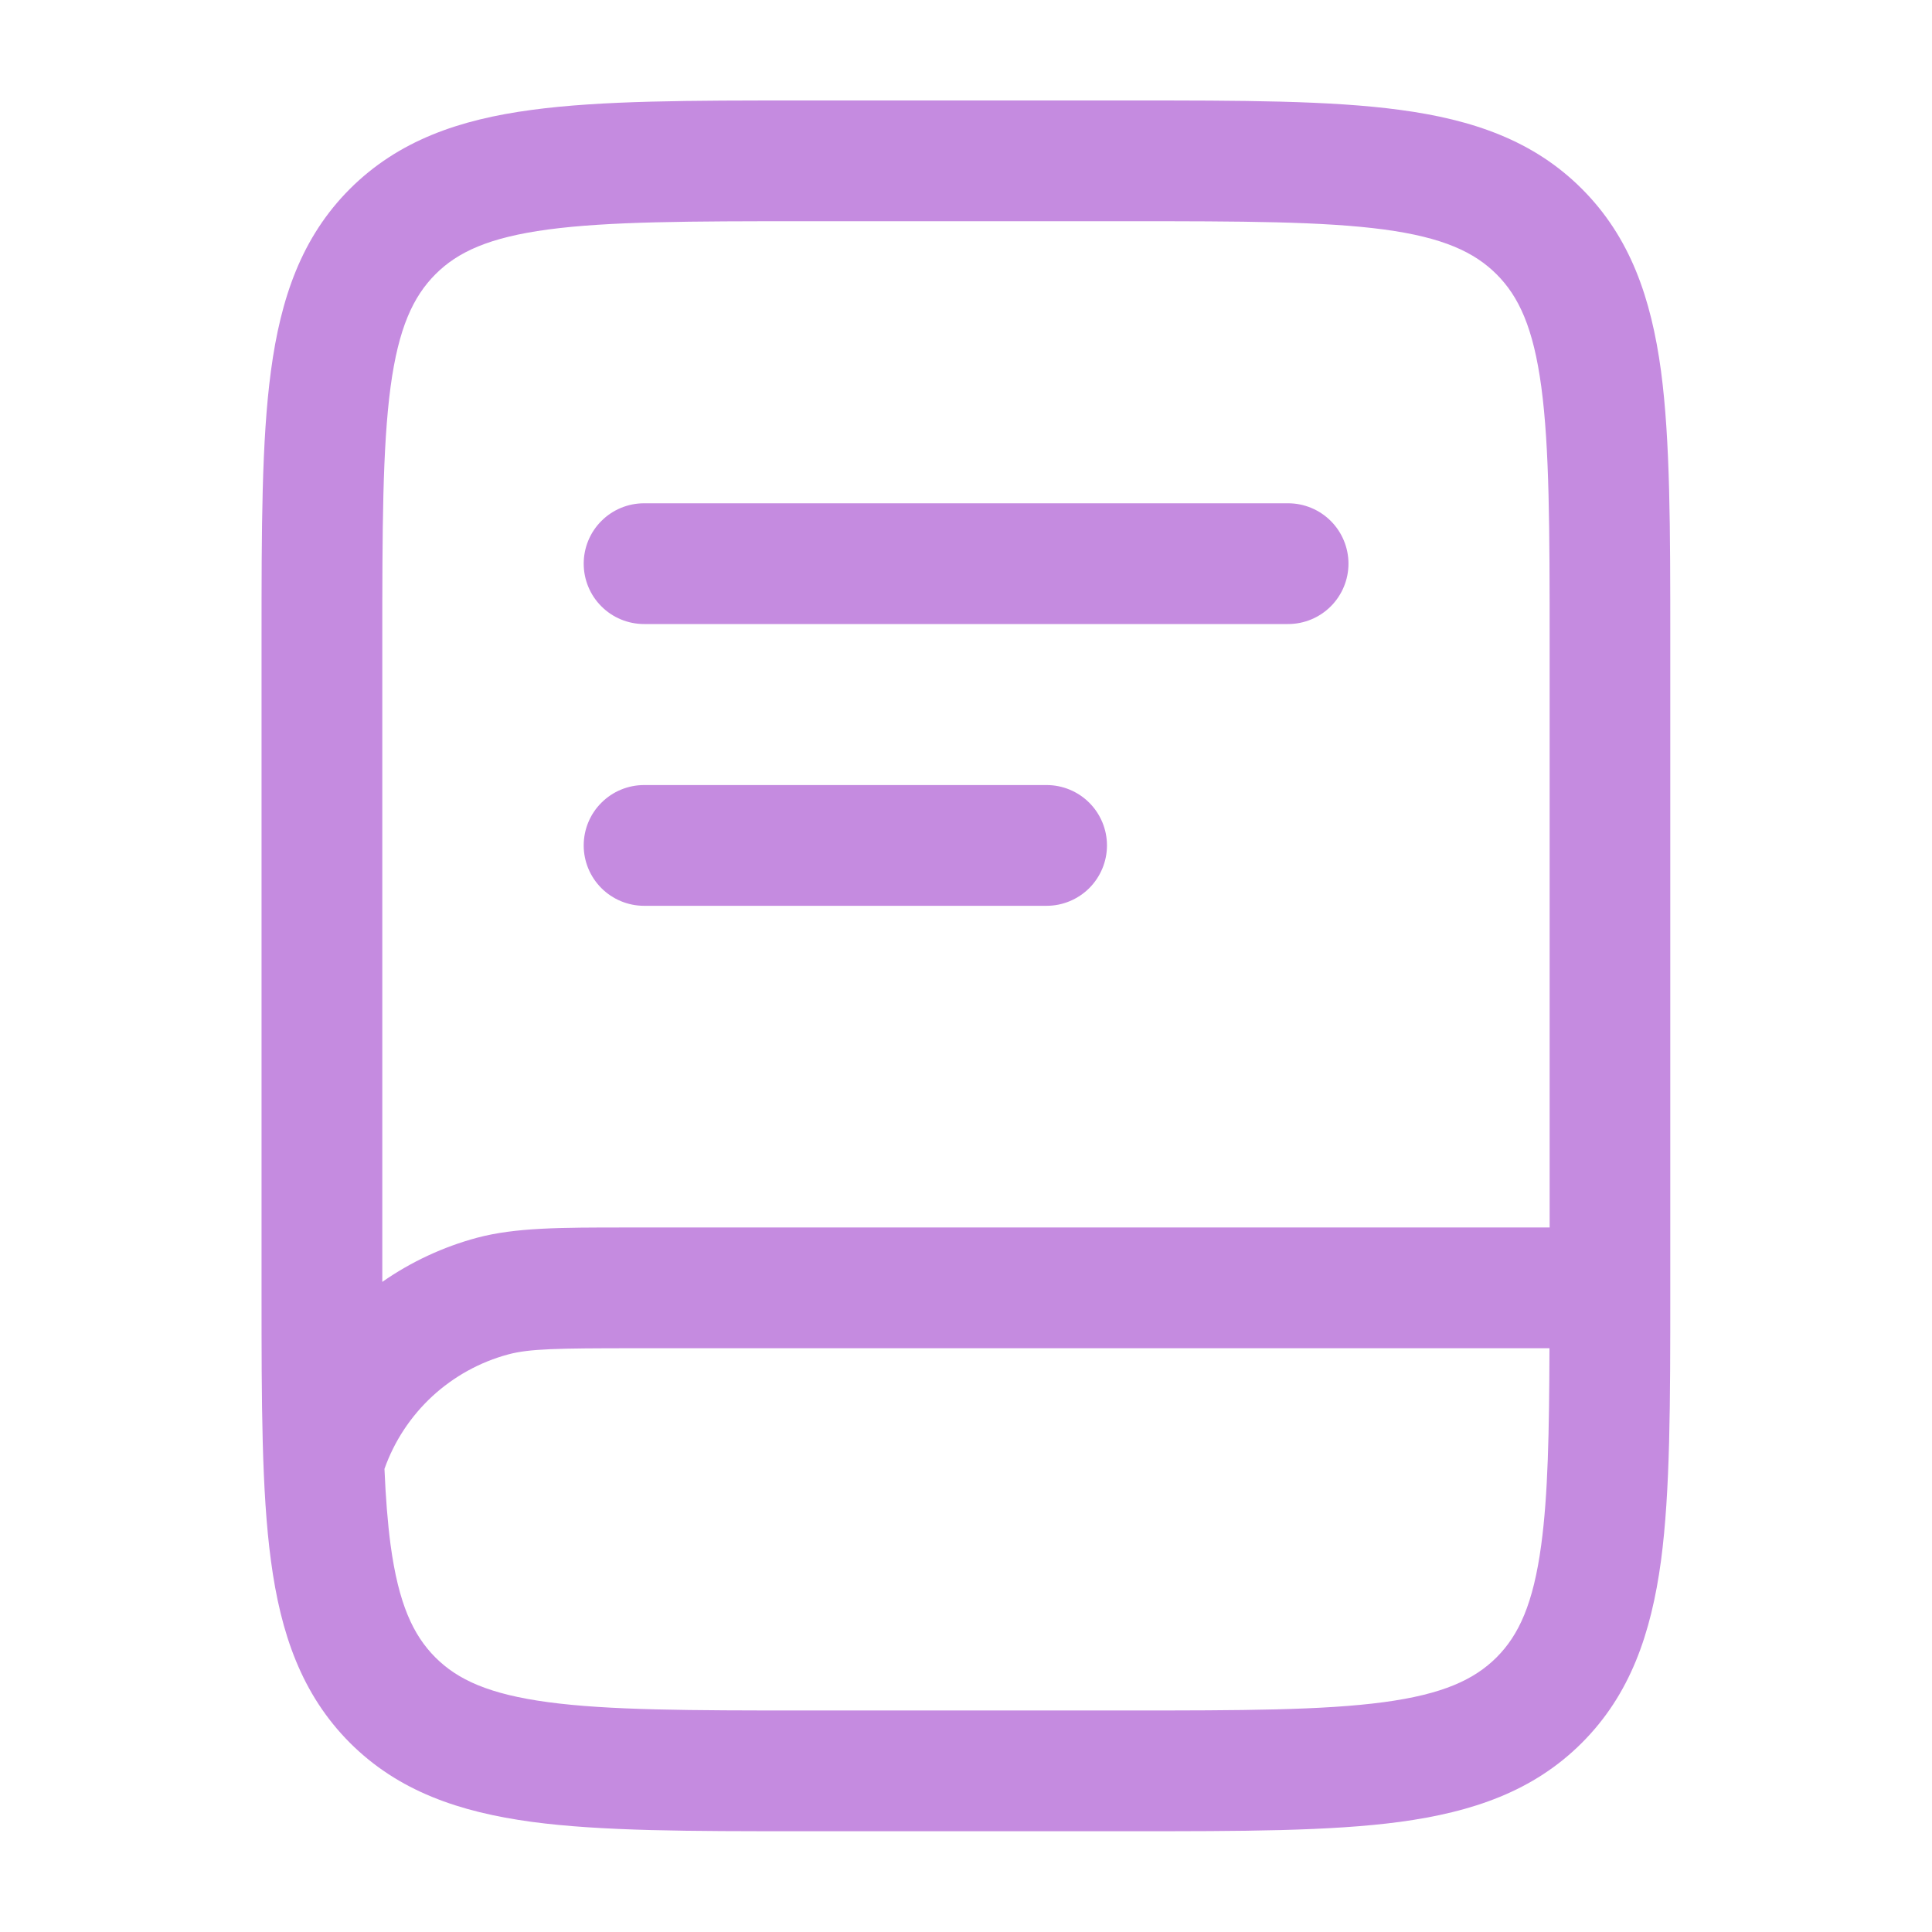 <?xml version="1.0" encoding="UTF-8"?> <svg xmlns="http://www.w3.org/2000/svg" width="32" height="32" viewBox="0 0 32 32" fill="none"><path d="M9.668 9.336C9.668 9.071 9.773 8.816 9.961 8.629C10.148 8.441 10.403 8.336 10.668 8.336H21.335C21.6 8.336 21.854 8.441 22.042 8.629C22.229 8.816 22.335 9.071 22.335 9.336C22.335 9.601 22.229 9.856 22.042 10.043C21.854 10.231 21.6 10.336 21.335 10.336H10.668C10.403 10.336 10.148 10.231 9.961 10.043C9.773 9.856 9.668 9.601 9.668 9.336ZM10.668 13.003C10.403 13.003 10.148 13.108 9.961 13.296C9.773 13.483 9.668 13.737 9.668 14.003C9.668 14.268 9.773 14.522 9.961 14.71C10.148 14.897 10.403 15.003 10.668 15.003H17.335C17.6 15.003 17.854 14.897 18.042 14.71C18.229 14.522 18.335 14.268 18.335 14.003C18.335 13.737 18.229 13.483 18.042 13.296C17.854 13.108 17.6 13.003 17.335 13.003H10.668Z" fill="#C58BE0"></path><path fill-rule="evenodd" clip-rule="evenodd" d="M13.259 1.664C11.436 1.664 9.965 1.664 8.809 1.82C7.609 1.98 6.599 2.327 5.796 3.128C4.993 3.931 4.649 4.941 4.488 6.141C4.332 7.297 4.332 8.768 4.332 10.591V21.404C4.332 23.227 4.332 24.697 4.488 25.853C4.648 27.053 4.995 28.064 5.796 28.867C6.599 29.669 7.609 30.013 8.809 30.176C9.965 30.331 11.436 30.331 13.259 30.331H18.739C20.561 30.331 22.032 30.331 23.188 30.176C24.388 30.013 25.399 29.669 26.201 28.867C27.004 28.064 27.348 27.053 27.511 25.853C27.665 24.697 27.665 23.227 27.665 21.404V10.591C27.665 8.768 27.665 7.297 27.511 6.141C27.348 4.941 27.004 3.931 26.201 3.128C25.399 2.325 24.388 1.981 23.188 1.82C22.032 1.664 20.561 1.664 18.739 1.664H13.259ZM7.212 4.543C7.581 4.173 8.099 3.933 9.079 3.801C10.084 3.667 11.42 3.664 13.333 3.664H18.667C20.58 3.664 21.915 3.667 22.923 3.801C23.901 3.933 24.419 4.175 24.788 4.543C25.157 4.912 25.397 5.429 25.529 6.409C25.664 7.415 25.667 8.751 25.667 10.664V20.331H10.375C9.284 20.331 8.54 20.331 7.901 20.501C7.34 20.652 6.809 20.899 6.332 21.232V10.664C6.332 8.751 6.335 7.415 6.469 6.408C6.601 5.429 6.844 4.912 7.212 4.543ZM6.368 24.329C6.388 24.801 6.42 25.216 6.469 25.587C6.601 26.565 6.843 27.083 7.211 27.452C7.58 27.821 8.097 28.061 9.077 28.193C10.083 28.328 11.419 28.331 13.332 28.331H18.665C20.579 28.331 21.913 28.328 22.921 28.193C23.9 28.061 24.417 27.82 24.787 27.452C25.156 27.083 25.396 26.565 25.528 25.585C25.639 24.765 25.66 23.725 25.664 22.331H10.529C9.225 22.331 8.769 22.339 8.419 22.433C7.949 22.559 7.517 22.798 7.159 23.128C6.802 23.459 6.53 23.871 6.368 24.329Z" fill="#C58BE0"></path></svg> 